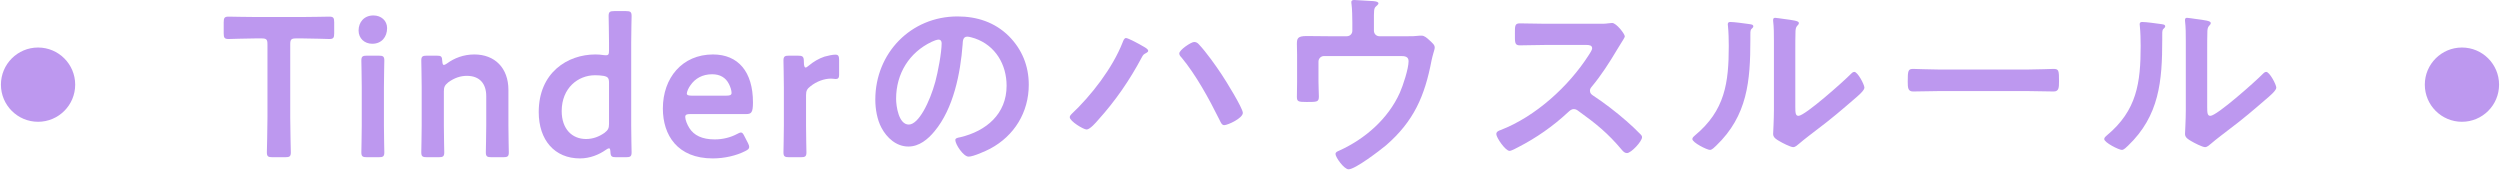<svg width="404" height="28" viewBox="0 0 404 28" fill="none" xmlns="http://www.w3.org/2000/svg">
<path d="M12.15 13.68C12.15 16.993 9.464 19.68 6.15 19.68C2.836 19.68 0.15 16.993 0.15 13.68C0.15 10.366 2.836 7.68 6.15 7.68C9.464 7.68 12.15 10.366 12.15 13.68Z" fill="#BD98EF"/>
<path d="M46.902 7.168V19.008C46.902 20.864 46.998 24.384 46.998 24.608C46.998 25.28 46.806 25.408 46.07 25.408H44.054C43.318 25.408 43.126 25.28 43.126 24.608C43.126 24.384 43.222 20.864 43.222 19.008V7.168C43.222 6.368 43.062 6.208 42.262 6.208H41.27C39.926 6.208 37.174 6.304 36.95 6.304C36.278 6.304 36.15 6.112 36.15 5.376V3.616C36.15 2.88 36.278 2.688 36.95 2.688C37.174 2.688 40.086 2.752 41.59 2.752H48.566C50.07 2.752 52.982 2.688 53.206 2.688C53.878 2.688 54.006 2.88 54.006 3.616V5.376C54.006 6.112 53.878 6.304 53.206 6.304C52.982 6.304 50.23 6.208 48.886 6.208H47.862C47.062 6.208 46.902 6.368 46.902 7.168Z" fill="#BD98EF"/>
<path d="M60.347 2.496C61.595 2.496 62.555 3.328 62.555 4.544C62.555 5.952 61.691 7.072 60.155 7.072C58.907 7.072 57.947 6.208 57.947 4.928C57.947 3.616 58.811 2.496 60.347 2.496ZM61.179 25.408H59.323C58.587 25.408 58.395 25.28 58.395 24.608C58.395 24.384 58.459 21.728 58.459 20.288V14.112C58.459 12.672 58.395 10.016 58.395 9.792C58.395 9.12 58.587 8.992 59.323 8.992H61.179C61.915 8.992 62.107 9.12 62.107 9.792C62.107 10.016 62.043 12.672 62.043 14.112V20.288C62.043 21.728 62.107 24.384 62.107 24.608C62.107 25.28 61.915 25.408 61.179 25.408Z" fill="#BD98EF"/>
<path d="M71.728 14.752V20.288C71.728 21.728 71.792 24.384 71.792 24.608C71.792 25.28 71.6 25.408 70.864 25.408H69.008C68.272 25.408 68.08 25.28 68.08 24.608C68.08 24.384 68.144 21.728 68.144 20.288V14.112C68.144 12.672 68.08 10.016 68.08 9.792C68.08 9.12 68.272 8.992 69.008 8.992H70.544C71.312 8.992 71.44 9.12 71.472 9.888C71.504 10.304 71.568 10.496 71.728 10.496C71.824 10.496 71.984 10.432 72.208 10.272C73.424 9.376 74.928 8.8 76.656 8.8C79.952 8.8 82.16 10.976 82.16 14.528V20.288C82.16 21.728 82.224 24.384 82.224 24.608C82.224 25.28 82.032 25.408 81.296 25.408H79.44C78.704 25.408 78.512 25.28 78.512 24.608C78.512 24.384 78.576 21.728 78.576 20.288V15.52C78.576 13.568 77.552 12.256 75.44 12.256C74.448 12.256 73.424 12.576 72.432 13.312C71.888 13.76 71.728 14.048 71.728 14.752Z" fill="#BD98EF"/>
<path d="M101.138 25.408H99.57C98.834 25.408 98.674 25.28 98.642 24.512C98.61 24.128 98.578 23.968 98.418 23.968C98.322 23.968 98.162 24.032 97.938 24.192C96.818 24.992 95.346 25.6 93.714 25.6C89.65 25.6 87.058 22.656 87.058 18.112C87.058 11.712 91.73 8.8 96.21 8.8C96.658 8.8 97.074 8.832 97.49 8.896C97.682 8.928 97.81 8.928 97.938 8.928C98.354 8.928 98.418 8.736 98.418 8.096V6.912C98.418 5.472 98.354 2.816 98.354 2.592C98.354 1.92 98.546 1.792 99.282 1.792H101.138C101.874 1.792 102.066 1.92 102.066 2.592C102.066 2.816 102.002 5.472 102.002 6.912V20.288C102.002 21.728 102.066 24.384 102.066 24.608C102.066 25.28 101.874 25.408 101.138 25.408ZM97.49 12.256C97.106 12.192 96.658 12.16 96.146 12.16C93.426 12.16 90.77 14.208 90.77 17.952C90.77 20.832 92.434 22.464 94.706 22.464C95.826 22.464 96.818 22.08 97.682 21.472C98.258 21.024 98.418 20.736 98.418 20.032V13.376C98.418 12.608 98.226 12.384 97.49 12.256Z" fill="#BD98EF"/>
<path d="M120.335 22.08L120.879 23.136C121.007 23.392 121.071 23.584 121.071 23.744C121.071 24.032 120.879 24.192 120.431 24.416C118.991 25.152 117.071 25.6 115.183 25.6C109.487 25.6 107.119 21.856 107.119 17.536C107.119 12.576 110.255 8.8 115.215 8.8C119.311 8.8 121.679 11.616 121.679 16.544C121.679 18.176 121.423 18.432 120.591 18.432H111.535C110.959 18.432 110.735 18.528 110.735 18.912C110.735 19.36 111.055 20.16 111.407 20.704C112.143 21.856 113.423 22.528 115.503 22.528C116.815 22.528 118.063 22.208 119.087 21.664C119.375 21.504 119.599 21.408 119.727 21.408C119.983 21.408 120.111 21.632 120.335 22.08ZM117.391 15.456C117.967 15.456 118.191 15.36 118.223 15.04C118.223 14.624 118.031 14.016 117.775 13.536C117.263 12.544 116.367 12 115.087 12C113.519 12 112.335 12.672 111.567 13.792C111.279 14.176 110.991 14.816 110.991 15.104C110.991 15.36 111.215 15.456 111.727 15.456H117.391Z" fill="#BD98EF"/>
<path d="M130.256 15.392V20.288C130.256 21.728 130.32 24.384 130.32 24.608C130.32 25.28 130.128 25.408 129.392 25.408H127.536C126.8 25.408 126.608 25.28 126.608 24.608C126.608 24.384 126.672 21.728 126.672 20.288V14.112C126.672 12.672 126.608 10.016 126.608 9.792C126.608 9.12 126.8 8.992 127.536 8.992H128.88C129.712 8.992 129.904 9.12 129.904 9.952C129.904 10.656 130 10.912 130.192 10.912C130.288 10.912 130.448 10.816 130.672 10.624C131.472 9.952 132.304 9.472 133.232 9.152C133.808 8.992 134.544 8.832 134.992 8.832C135.472 8.832 135.6 9.056 135.6 9.696V12.128C135.6 12.608 135.408 12.768 135.056 12.768C134.896 12.768 134.608 12.704 134.288 12.704C133.2 12.704 131.952 13.152 130.96 13.952C130.416 14.368 130.256 14.688 130.256 15.392Z" fill="#BD98EF"/>
<path d="M151.658 6.4C151.402 6.4 150.826 6.624 150.57 6.752C146.922 8.48 144.81 11.904 144.81 15.968C144.81 17.152 145.226 20.128 146.858 20.128C148.458 20.128 150.25 16.48 151.146 13.216C151.562 11.68 152.17 8.512 152.17 6.976C152.17 6.656 152.01 6.4 151.658 6.4ZM154.73 2.656C157.866 2.656 160.746 3.584 163.018 5.824C165.162 7.968 166.25 10.656 166.25 13.696C166.25 18.144 163.914 21.952 160.01 24.032C159.274 24.416 157.29 25.312 156.522 25.312C155.69 25.312 154.378 23.328 154.378 22.624C154.378 22.304 154.858 22.24 155.178 22.176C159.37 21.184 162.666 18.432 162.666 13.856C162.666 10.432 160.874 7.36 157.546 6.208C157.258 6.112 156.618 5.92 156.33 5.92C155.594 5.92 155.594 6.624 155.562 7.168C155.21 11.84 154.09 17.536 151.018 21.216C149.962 22.496 148.554 23.68 146.794 23.68C144.842 23.68 143.306 22.272 142.442 20.64C141.738 19.328 141.45 17.6 141.45 16.096C141.45 8.608 147.178 2.656 154.73 2.656Z" fill="#BD98EF"/>
<path d="M192.97 6.784C193.322 6.784 193.546 6.944 193.77 7.2C194.89 8.384 196.49 10.624 197.418 12.032C198.026 12.928 200.842 17.472 200.842 18.24C200.842 19.104 198.41 20.224 197.834 20.224C197.45 20.224 197.29 19.808 197.098 19.424L197.002 19.232C195.402 16 193.226 12.032 190.922 9.28C190.762 9.12 190.57 8.896 190.57 8.64C190.57 8.064 192.49 6.784 192.97 6.784ZM181.962 6.144C182.314 6.144 184.202 7.168 184.618 7.424C185.002 7.648 185.546 7.904 185.546 8.224C185.546 8.352 185.386 8.48 185.258 8.544C184.778 8.8 184.746 8.832 184.49 9.312C182.57 12.928 180.234 16.32 177.482 19.36C177.13 19.776 176.138 20.928 175.594 20.928C175.082 20.928 172.874 19.584 172.874 18.944C172.874 18.752 173.002 18.592 173.13 18.464C176.362 15.424 179.786 11.008 181.418 6.848C181.514 6.592 181.674 6.144 181.962 6.144Z" fill="#BD98EF"/>
<path d="M214.666 5.856H217.642C218.154 5.856 218.538 5.472 218.538 4.96V3.648C218.538 2.912 218.506 1.376 218.41 0.704C218.378 0.576 218.378 0.416 218.378 0.32C218.378 0.032 218.634 0 218.858 0C219.178 0 221.258 0.16 221.578 0.16C221.802 0.16 222.762 0.192 222.762 0.544C222.762 0.704 222.506 0.896 222.378 1.024C221.994 1.344 222.026 1.728 222.026 3.584V4.96C222.026 5.472 222.41 5.856 222.922 5.856H227.562C228.106 5.856 228.682 5.856 229.098 5.792C229.29 5.76 229.546 5.76 229.738 5.76C230.186 5.76 230.602 6.144 230.922 6.432C231.498 6.976 231.85 7.232 231.85 7.68C231.85 7.936 231.722 8.256 231.658 8.512C231.53 8.928 231.434 9.344 231.338 9.76C230.25 15.488 228.49 19.584 223.978 23.488C223.018 24.288 219.018 27.36 217.93 27.36C217.194 27.36 215.818 25.408 215.818 24.896C215.818 24.576 216.106 24.48 216.394 24.352C220.586 22.464 224.33 19.2 226.218 14.976C226.73 13.824 227.626 11.104 227.626 9.888C227.626 9.12 226.986 9.056 226.378 9.056H213.962C213.482 9.056 213.066 9.44 213.066 9.952V13.152C213.066 13.984 213.13 15.04 213.13 15.584C213.13 16.48 212.842 16.48 211.178 16.48C209.802 16.48 209.578 16.416 209.578 15.648C209.578 14.848 209.61 14.048 209.61 13.248V8.832C209.61 8.256 209.578 7.712 209.578 7.168C209.578 6.24 209.642 5.824 211.146 5.824C212.298 5.824 213.482 5.856 214.666 5.856Z" fill="#BD98EF"/>
<path d="M249.738 3.84H258.442C258.954 3.84 259.498 3.84 259.818 3.776C260.01 3.776 260.33 3.712 260.522 3.712C261.194 3.712 262.57 5.472 262.57 5.888C262.57 6.048 262.218 6.56 261.866 7.136C261.674 7.424 261.482 7.744 261.354 7.968C260.074 10.112 258.794 12.128 257.194 14.048C257.034 14.24 256.938 14.4 256.938 14.656C256.938 15.04 257.13 15.232 257.418 15.424C259.178 16.576 261.226 18.144 262.826 19.552C263.594 20.224 264.394 20.96 265.13 21.728C265.258 21.856 265.354 21.984 265.354 22.176C265.354 22.848 263.594 24.736 262.922 24.736C262.57 24.736 262.346 24.512 262.122 24.256C259.818 21.504 257.898 19.968 255.05 17.92C254.794 17.728 254.602 17.632 254.314 17.632C253.898 17.632 253.61 17.952 253.354 18.176C250.986 20.384 248.234 22.304 245.354 23.776C245.066 23.936 244.234 24.384 243.946 24.384C243.274 24.384 241.802 22.24 241.802 21.664C241.802 21.28 242.186 21.12 242.474 21.024C248.138 18.848 253.514 13.952 256.746 8.896C256.906 8.64 257.29 8.096 257.29 7.808C257.29 7.328 256.842 7.264 256.362 7.264H249.738C248.362 7.264 246.986 7.328 245.61 7.328C244.746 7.328 244.81 6.848 244.81 5.376C244.81 4.256 244.778 3.776 245.578 3.776C246.954 3.776 248.33 3.84 249.738 3.84Z" fill="#BD98EF"/>
<path d="M290.122 8.128V17.248C290.122 18.24 290.154 18.72 290.634 18.72C291.69 18.72 297.994 13.088 299.018 12.032C299.178 11.872 299.402 11.616 299.658 11.616C300.202 11.616 301.29 13.664 301.29 14.176C301.29 14.656 300.042 15.68 299.626 16.032C297.706 17.696 295.786 19.328 293.77 20.832C292.906 21.504 291.53 22.528 290.762 23.2C290.474 23.424 290.154 23.776 289.77 23.776C289.354 23.776 287.978 23.072 287.562 22.816C287.114 22.56 286.538 22.24 286.538 21.664C286.538 21.44 286.666 19.36 286.666 17.824V6.624C286.666 5.536 286.666 4.448 286.538 3.36V3.2C286.538 2.976 286.666 2.88 286.858 2.88C287.05 2.88 287.85 3.008 288.106 3.04C289.77 3.264 290.698 3.36 290.698 3.712C290.698 3.936 290.57 4 290.442 4.16C290.218 4.384 290.186 4.672 290.154 4.992C290.122 5.728 290.122 7.328 290.122 8.128ZM279.626 3.552C280.234 3.552 281.866 3.776 282.538 3.872C282.922 3.936 283.338 3.936 283.338 4.256C283.338 4.416 283.146 4.576 283.018 4.704C282.826 4.896 282.858 5.44 282.858 5.728V6.432C282.858 13.056 282.41 18.688 277.322 23.552C277.066 23.776 276.682 24.224 276.33 24.224C275.85 24.224 273.482 23.04 273.482 22.464C273.482 22.24 273.738 22.016 273.898 21.888C278.762 17.856 279.37 13.376 279.37 7.424C279.37 6.464 279.338 5.184 279.242 4.256C279.242 4.16 279.21 4 279.21 3.904C279.21 3.616 279.402 3.552 279.626 3.552Z" fill="#BD98EF"/>
<path d="M313.154 11.232H327.874C329.346 11.232 331.426 11.136 331.842 11.136C332.706 11.136 332.738 11.392 332.738 13.152C332.738 14.176 332.706 14.784 331.874 14.784C330.53 14.784 329.186 14.72 327.874 14.72H313.154C311.842 14.72 310.498 14.784 309.154 14.784C308.322 14.784 308.29 14.176 308.29 13.184C308.29 11.392 308.354 11.136 309.186 11.136C309.602 11.136 311.81 11.232 313.154 11.232Z" fill="#BD98EF"/>
<path d="M356.682 8.128V17.248C356.682 18.24 356.714 18.72 357.194 18.72C358.25 18.72 364.554 13.088 365.578 12.032C365.738 11.872 365.962 11.616 366.218 11.616C366.762 11.616 367.85 13.664 367.85 14.176C367.85 14.656 366.602 15.68 366.186 16.032C364.266 17.696 362.346 19.328 360.33 20.832C359.466 21.504 358.09 22.528 357.322 23.2C357.034 23.424 356.714 23.776 356.33 23.776C355.914 23.776 354.538 23.072 354.122 22.816C353.674 22.56 353.098 22.24 353.098 21.664C353.098 21.44 353.226 19.36 353.226 17.824V6.624C353.226 5.536 353.226 4.448 353.098 3.36V3.2C353.098 2.976 353.226 2.88 353.418 2.88C353.61 2.88 354.41 3.008 354.666 3.04C356.33 3.264 357.258 3.36 357.258 3.712C357.258 3.936 357.13 4 357.002 4.16C356.778 4.384 356.746 4.672 356.714 4.992C356.682 5.728 356.682 7.328 356.682 8.128ZM346.186 3.552C346.794 3.552 348.426 3.776 349.098 3.872C349.482 3.936 349.898 3.936 349.898 4.256C349.898 4.416 349.706 4.576 349.578 4.704C349.386 4.896 349.418 5.44 349.418 5.728V6.432C349.418 13.056 348.97 18.688 343.882 23.552C343.626 23.776 343.242 24.224 342.89 24.224C342.41 24.224 340.042 23.04 340.042 22.464C340.042 22.24 340.298 22.016 340.458 21.888C345.322 17.856 345.93 13.376 345.93 7.424C345.93 6.464 345.898 5.184 345.802 4.256C345.802 4.16 345.77 4 345.77 3.904C345.77 3.616 345.962 3.552 346.186 3.552Z" fill="#BD98EF"/>
<path d="M403.85 13.68C403.85 16.993 401.163 19.68 397.85 19.68C394.536 19.68 391.85 16.993 391.85 13.68C391.85 10.366 394.536 7.68 397.85 7.68C401.163 7.68 403.85 10.366 403.85 13.68Z" fill="#BD98EF"/>
</svg>
